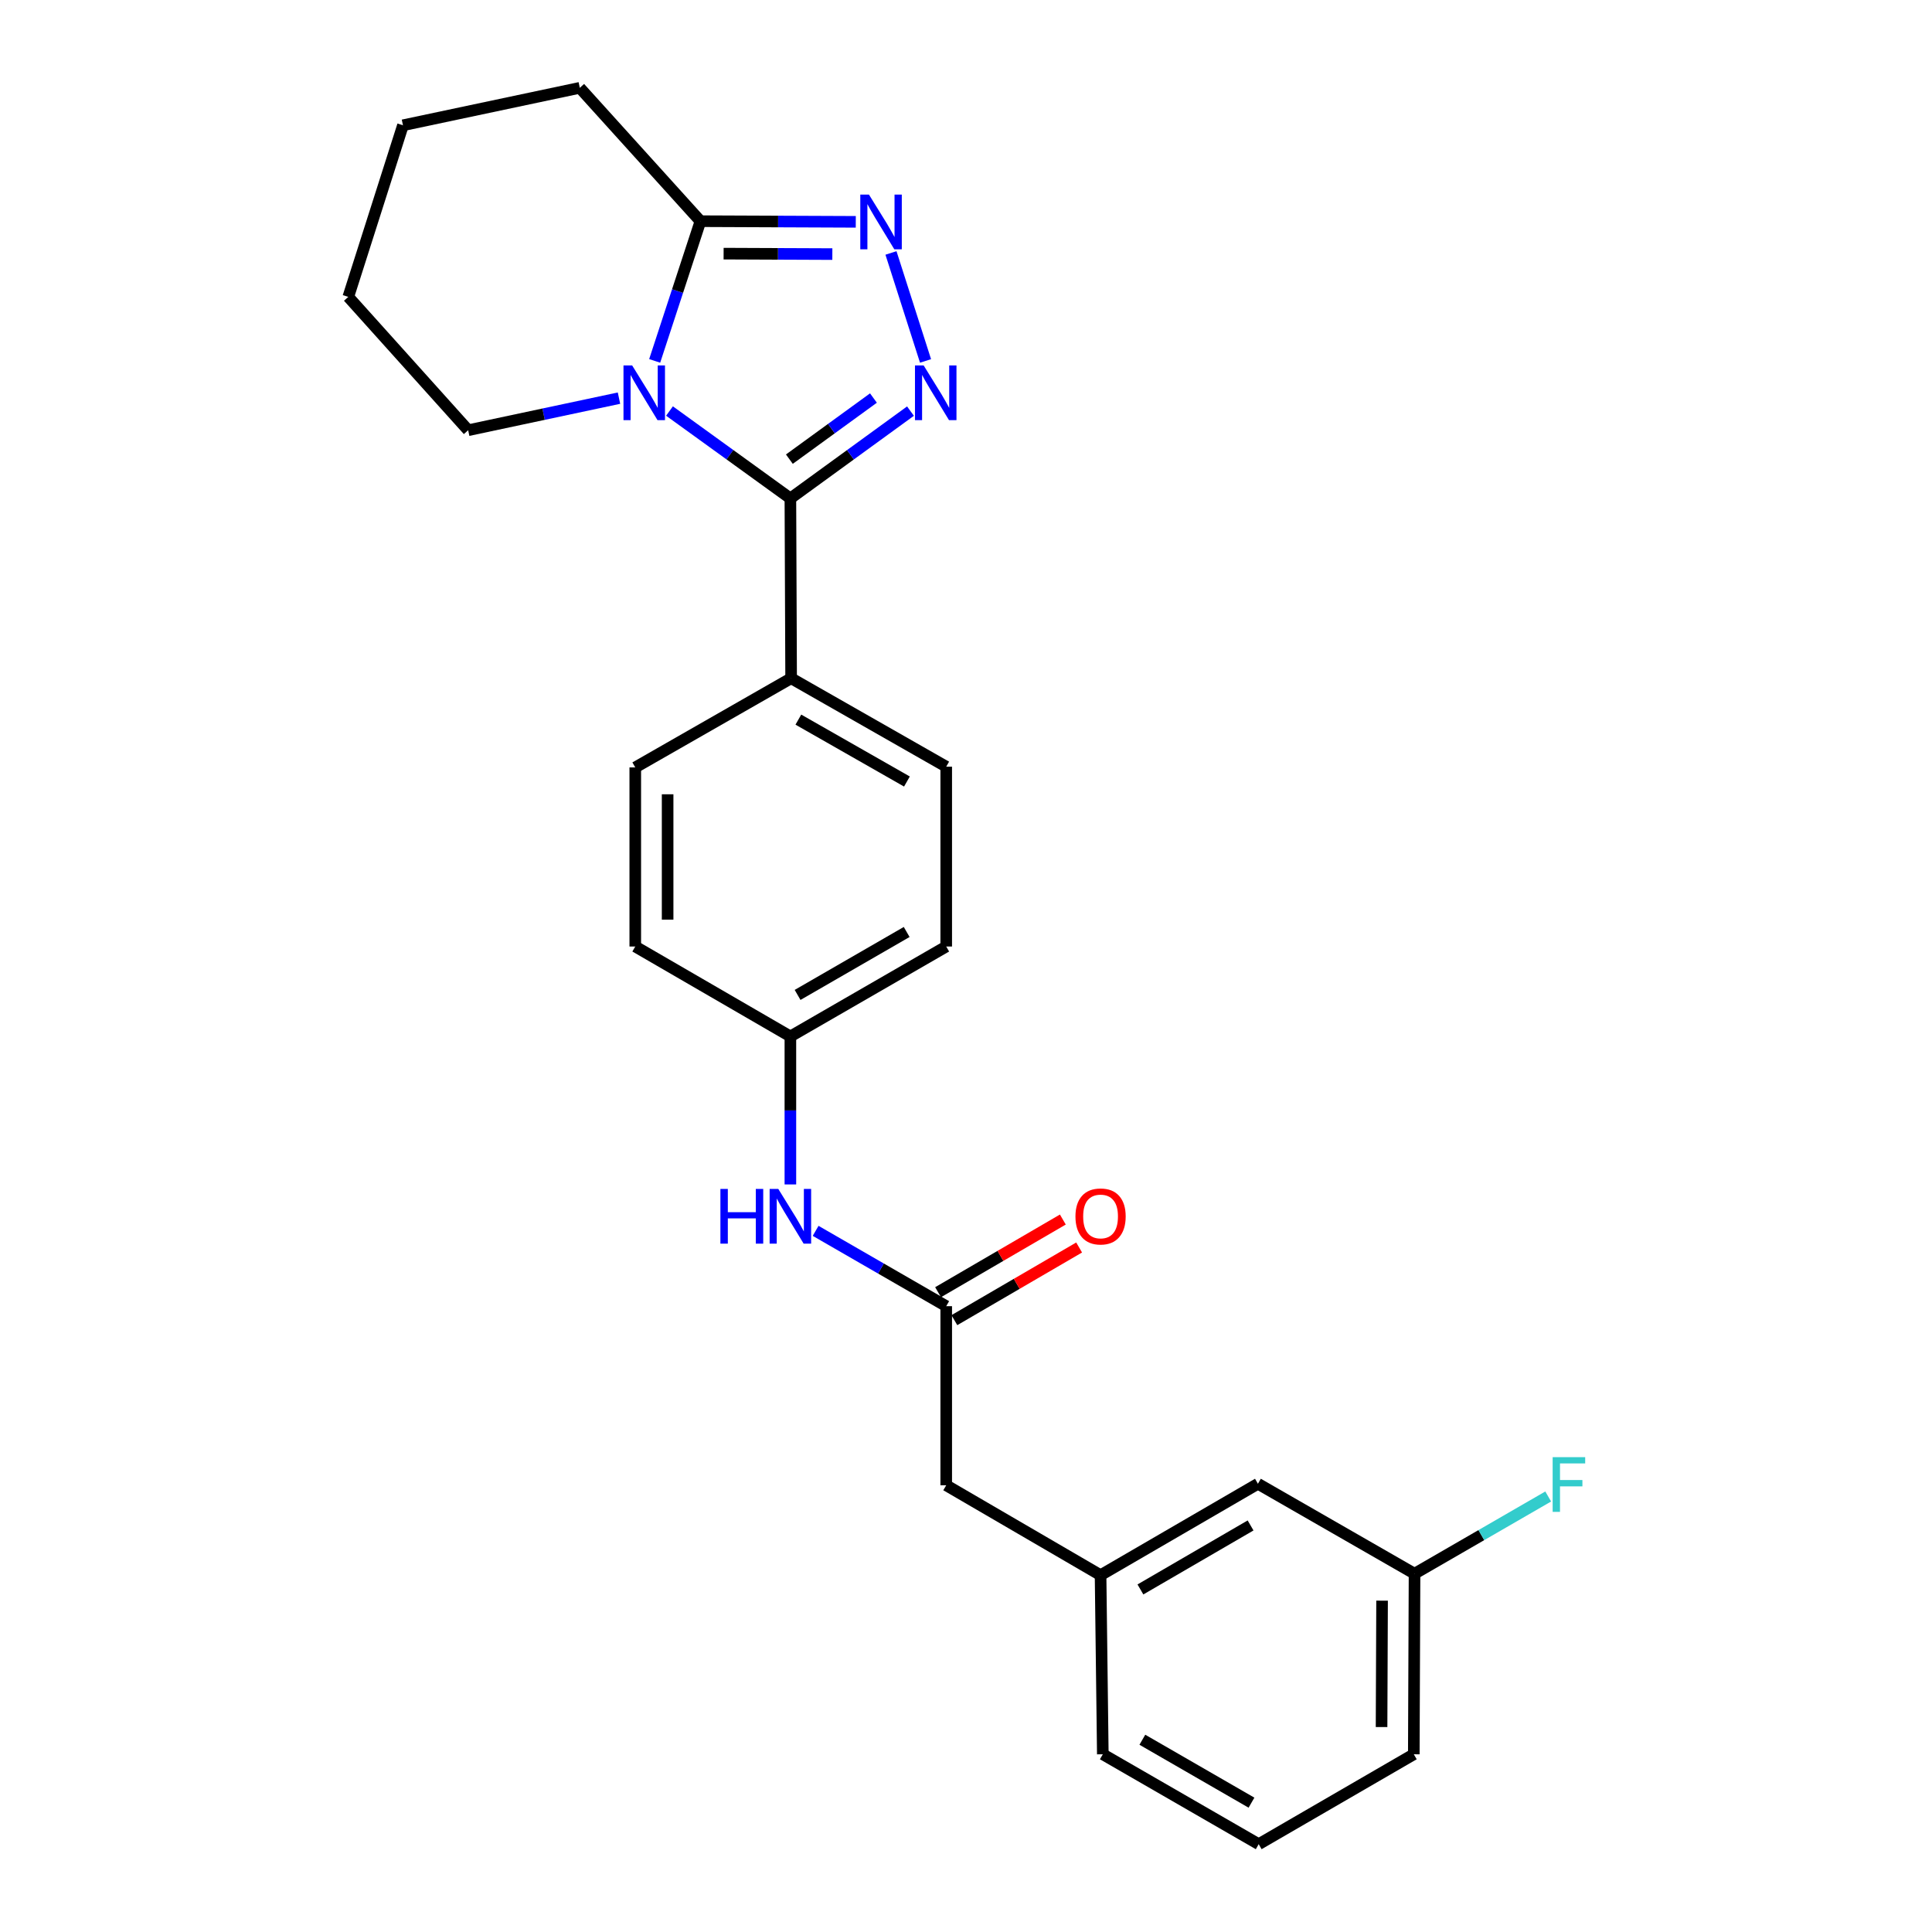 <?xml version='1.0' encoding='iso-8859-1'?>
<svg version='1.1' baseProfile='full'
              xmlns='http://www.w3.org/2000/svg'
                      xmlns:rdkit='http://www.rdkit.org/xml'
                      xmlns:xlink='http://www.w3.org/1999/xlink'
                  xml:space='preserve'
width='1000px' height='1000px' viewBox='0 0 1000 1000'>
<!-- END OF HEADER -->
<rect style='opacity:1.0;fill:#FFFFFF;stroke:none' width='1000' height='1000' x='0' y='0'> </rect>
<path class='bond-0' d='M 346.53,212.747 L 377.816,235.364' style='fill:none;fill-rule:evenodd;stroke:#0000FF;stroke-width:6px;stroke-linecap:butt;stroke-linejoin:miter;stroke-opacity:1' />
<path class='bond-0' d='M 377.816,235.364 L 409.102,257.981' style='fill:none;fill-rule:evenodd;stroke:#000000;stroke-width:6px;stroke-linecap:butt;stroke-linejoin:miter;stroke-opacity:1' />
<path class='bond-3' d='M 338.86,186.8 L 350.704,150.643' style='fill:none;fill-rule:evenodd;stroke:#0000FF;stroke-width:6px;stroke-linecap:butt;stroke-linejoin:miter;stroke-opacity:1' />
<path class='bond-3' d='M 350.704,150.643 L 362.548,114.486' style='fill:none;fill-rule:evenodd;stroke:#000000;stroke-width:6px;stroke-linecap:butt;stroke-linejoin:miter;stroke-opacity:1' />
<path class='bond-13' d='M 320.387,206.076 L 281.354,214.38' style='fill:none;fill-rule:evenodd;stroke:#0000FF;stroke-width:6px;stroke-linecap:butt;stroke-linejoin:miter;stroke-opacity:1' />
<path class='bond-13' d='M 281.354,214.38 L 242.32,222.684' style='fill:none;fill-rule:evenodd;stroke:#000000;stroke-width:6px;stroke-linecap:butt;stroke-linejoin:miter;stroke-opacity:1' />
<path class='bond-1' d='M 409.102,257.981 L 440.183,235.387' style='fill:none;fill-rule:evenodd;stroke:#000000;stroke-width:6px;stroke-linecap:butt;stroke-linejoin:miter;stroke-opacity:1' />
<path class='bond-1' d='M 440.183,235.387 L 471.264,212.793' style='fill:none;fill-rule:evenodd;stroke:#0000FF;stroke-width:6px;stroke-linecap:butt;stroke-linejoin:miter;stroke-opacity:1' />
<path class='bond-1' d='M 408.58,237.658 L 430.337,221.842' style='fill:none;fill-rule:evenodd;stroke:#000000;stroke-width:6px;stroke-linecap:butt;stroke-linejoin:miter;stroke-opacity:1' />
<path class='bond-1' d='M 430.337,221.842 L 452.093,206.026' style='fill:none;fill-rule:evenodd;stroke:#0000FF;stroke-width:6px;stroke-linecap:butt;stroke-linejoin:miter;stroke-opacity:1' />
<path class='bond-5' d='M 409.102,257.981 L 409.484,351.062' style='fill:none;fill-rule:evenodd;stroke:#000000;stroke-width:6px;stroke-linecap:butt;stroke-linejoin:miter;stroke-opacity:1' />
<path class='bond-25' d='M 479.054,186.815 L 461.165,130.925' style='fill:none;fill-rule:evenodd;stroke:#0000FF;stroke-width:6px;stroke-linecap:butt;stroke-linejoin:miter;stroke-opacity:1' />
<path class='bond-2' d='M 442.952,114.822 L 402.75,114.654' style='fill:none;fill-rule:evenodd;stroke:#0000FF;stroke-width:6px;stroke-linecap:butt;stroke-linejoin:miter;stroke-opacity:1' />
<path class='bond-2' d='M 402.75,114.654 L 362.548,114.486' style='fill:none;fill-rule:evenodd;stroke:#000000;stroke-width:6px;stroke-linecap:butt;stroke-linejoin:miter;stroke-opacity:1' />
<path class='bond-2' d='M 430.821,131.517 L 402.68,131.4' style='fill:none;fill-rule:evenodd;stroke:#0000FF;stroke-width:6px;stroke-linecap:butt;stroke-linejoin:miter;stroke-opacity:1' />
<path class='bond-2' d='M 402.68,131.4 L 374.539,131.282' style='fill:none;fill-rule:evenodd;stroke:#000000;stroke-width:6px;stroke-linecap:butt;stroke-linejoin:miter;stroke-opacity:1' />
<path class='bond-19' d='M 362.548,114.486 L 300.104,45.455' style='fill:none;fill-rule:evenodd;stroke:#000000;stroke-width:6px;stroke-linecap:butt;stroke-linejoin:miter;stroke-opacity:1' />
<path class='bond-4' d='M 489.763,676.076 L 455.966,656.582' style='fill:none;fill-rule:evenodd;stroke:#000000;stroke-width:6px;stroke-linecap:butt;stroke-linejoin:miter;stroke-opacity:1' />
<path class='bond-4' d='M 455.966,656.582 L 422.17,637.088' style='fill:none;fill-rule:evenodd;stroke:#0000FF;stroke-width:6px;stroke-linecap:butt;stroke-linejoin:miter;stroke-opacity:1' />
<path class='bond-7' d='M 493.977,683.312 L 526.265,664.507' style='fill:none;fill-rule:evenodd;stroke:#000000;stroke-width:6px;stroke-linecap:butt;stroke-linejoin:miter;stroke-opacity:1' />
<path class='bond-7' d='M 526.265,664.507 L 558.554,645.702' style='fill:none;fill-rule:evenodd;stroke:#FF0000;stroke-width:6px;stroke-linecap:butt;stroke-linejoin:miter;stroke-opacity:1' />
<path class='bond-7' d='M 485.549,668.841 L 517.837,650.036' style='fill:none;fill-rule:evenodd;stroke:#000000;stroke-width:6px;stroke-linecap:butt;stroke-linejoin:miter;stroke-opacity:1' />
<path class='bond-7' d='M 517.837,650.036 L 550.126,631.232' style='fill:none;fill-rule:evenodd;stroke:#FF0000;stroke-width:6px;stroke-linecap:butt;stroke-linejoin:miter;stroke-opacity:1' />
<path class='bond-8' d='M 489.763,676.076 L 489.763,768.775' style='fill:none;fill-rule:evenodd;stroke:#000000;stroke-width:6px;stroke-linecap:butt;stroke-linejoin:miter;stroke-opacity:1' />
<path class='bond-10' d='M 409.484,351.062 L 489.763,396.835' style='fill:none;fill-rule:evenodd;stroke:#000000;stroke-width:6px;stroke-linecap:butt;stroke-linejoin:miter;stroke-opacity:1' />
<path class='bond-10' d='M 413.231,372.475 L 469.426,404.516' style='fill:none;fill-rule:evenodd;stroke:#000000;stroke-width:6px;stroke-linecap:butt;stroke-linejoin:miter;stroke-opacity:1' />
<path class='bond-11' d='M 409.484,351.062 L 328.814,397.216' style='fill:none;fill-rule:evenodd;stroke:#000000;stroke-width:6px;stroke-linecap:butt;stroke-linejoin:miter;stroke-opacity:1' />
<path class='bond-6' d='M 409.102,613.063 L 409.102,574.761' style='fill:none;fill-rule:evenodd;stroke:#0000FF;stroke-width:6px;stroke-linecap:butt;stroke-linejoin:miter;stroke-opacity:1' />
<path class='bond-6' d='M 409.102,574.761 L 409.102,536.46' style='fill:none;fill-rule:evenodd;stroke:#000000;stroke-width:6px;stroke-linecap:butt;stroke-linejoin:miter;stroke-opacity:1' />
<path class='bond-9' d='M 489.763,768.775 L 569.651,815.311' style='fill:none;fill-rule:evenodd;stroke:#000000;stroke-width:6px;stroke-linecap:butt;stroke-linejoin:miter;stroke-opacity:1' />
<path class='bond-14' d='M 569.651,815.311 L 651.102,767.994' style='fill:none;fill-rule:evenodd;stroke:#000000;stroke-width:6px;stroke-linecap:butt;stroke-linejoin:miter;stroke-opacity:1' />
<path class='bond-14' d='M 590.281,822.693 L 647.296,789.571' style='fill:none;fill-rule:evenodd;stroke:#000000;stroke-width:6px;stroke-linecap:butt;stroke-linejoin:miter;stroke-opacity:1' />
<path class='bond-21' d='M 569.651,815.311 L 570.814,908.01' style='fill:none;fill-rule:evenodd;stroke:#000000;stroke-width:6px;stroke-linecap:butt;stroke-linejoin:miter;stroke-opacity:1' />
<path class='bond-16' d='M 489.763,396.835 L 489.763,489.915' style='fill:none;fill-rule:evenodd;stroke:#000000;stroke-width:6px;stroke-linecap:butt;stroke-linejoin:miter;stroke-opacity:1' />
<path class='bond-17' d='M 328.814,397.216 L 328.814,489.915' style='fill:none;fill-rule:evenodd;stroke:#000000;stroke-width:6px;stroke-linecap:butt;stroke-linejoin:miter;stroke-opacity:1' />
<path class='bond-17' d='M 345.56,411.121 L 345.56,476.01' style='fill:none;fill-rule:evenodd;stroke:#000000;stroke-width:6px;stroke-linecap:butt;stroke-linejoin:miter;stroke-opacity:1' />
<path class='bond-12' d='M 409.102,536.46 L 328.814,489.915' style='fill:none;fill-rule:evenodd;stroke:#000000;stroke-width:6px;stroke-linecap:butt;stroke-linejoin:miter;stroke-opacity:1' />
<path class='bond-27' d='M 409.102,536.46 L 489.763,489.915' style='fill:none;fill-rule:evenodd;stroke:#000000;stroke-width:6px;stroke-linecap:butt;stroke-linejoin:miter;stroke-opacity:1' />
<path class='bond-27' d='M 412.832,514.974 L 469.294,482.392' style='fill:none;fill-rule:evenodd;stroke:#000000;stroke-width:6px;stroke-linecap:butt;stroke-linejoin:miter;stroke-opacity:1' />
<path class='bond-23' d='M 242.32,222.684 L 180.276,153.662' style='fill:none;fill-rule:evenodd;stroke:#000000;stroke-width:6px;stroke-linecap:butt;stroke-linejoin:miter;stroke-opacity:1' />
<path class='bond-15' d='M 651.102,767.994 L 732.163,814.548' style='fill:none;fill-rule:evenodd;stroke:#000000;stroke-width:6px;stroke-linecap:butt;stroke-linejoin:miter;stroke-opacity:1' />
<path class='bond-18' d='M 732.163,814.548 L 766.753,794.565' style='fill:none;fill-rule:evenodd;stroke:#000000;stroke-width:6px;stroke-linecap:butt;stroke-linejoin:miter;stroke-opacity:1' />
<path class='bond-18' d='M 766.753,794.565 L 801.343,774.582' style='fill:none;fill-rule:evenodd;stroke:#33CCCC;stroke-width:6px;stroke-linecap:butt;stroke-linejoin:miter;stroke-opacity:1' />
<path class='bond-28' d='M 732.163,814.548 L 731.781,908.01' style='fill:none;fill-rule:evenodd;stroke:#000000;stroke-width:6px;stroke-linecap:butt;stroke-linejoin:miter;stroke-opacity:1' />
<path class='bond-28' d='M 715.36,828.499 L 715.093,893.922' style='fill:none;fill-rule:evenodd;stroke:#000000;stroke-width:6px;stroke-linecap:butt;stroke-linejoin:miter;stroke-opacity:1' />
<path class='bond-26' d='M 300.104,45.455 L 208.577,64.843' style='fill:none;fill-rule:evenodd;stroke:#000000;stroke-width:6px;stroke-linecap:butt;stroke-linejoin:miter;stroke-opacity:1' />
<path class='bond-20' d='M 651.502,954.545 L 570.814,908.01' style='fill:none;fill-rule:evenodd;stroke:#000000;stroke-width:6px;stroke-linecap:butt;stroke-linejoin:miter;stroke-opacity:1' />
<path class='bond-20' d='M 647.765,933.059 L 591.283,900.484' style='fill:none;fill-rule:evenodd;stroke:#000000;stroke-width:6px;stroke-linecap:butt;stroke-linejoin:miter;stroke-opacity:1' />
<path class='bond-22' d='M 651.502,954.545 L 731.781,908.01' style='fill:none;fill-rule:evenodd;stroke:#000000;stroke-width:6px;stroke-linecap:butt;stroke-linejoin:miter;stroke-opacity:1' />
<path class='bond-24' d='M 180.276,153.662 L 208.577,64.843' style='fill:none;fill-rule:evenodd;stroke:#000000;stroke-width:6px;stroke-linecap:butt;stroke-linejoin:miter;stroke-opacity:1' />
<path  class='atom-0' d='M 327.196 189.136
L 336.476 204.136
Q 337.396 205.616, 338.876 208.296
Q 340.356 210.976, 340.436 211.136
L 340.436 189.136
L 344.196 189.136
L 344.196 217.456
L 340.316 217.456
L 330.356 201.056
Q 329.196 199.136, 327.956 196.936
Q 326.756 194.736, 326.396 194.056
L 326.396 217.456
L 322.716 217.456
L 322.716 189.136
L 327.196 189.136
' fill='#0000FF'/>
<path  class='atom-2' d='M 478.07 189.136
L 487.35 204.136
Q 488.27 205.616, 489.75 208.296
Q 491.23 210.976, 491.31 211.136
L 491.31 189.136
L 495.07 189.136
L 495.07 217.456
L 491.19 217.456
L 481.23 201.056
Q 480.07 199.136, 478.83 196.936
Q 477.63 194.736, 477.27 194.056
L 477.27 217.456
L 473.59 217.456
L 473.59 189.136
L 478.07 189.136
' fill='#0000FF'/>
<path  class='atom-3' d='M 449.769 100.717
L 459.049 115.717
Q 459.969 117.197, 461.449 119.877
Q 462.929 122.557, 463.009 122.717
L 463.009 100.717
L 466.769 100.717
L 466.769 129.037
L 462.889 129.037
L 452.929 112.637
Q 451.769 110.717, 450.529 108.517
Q 449.329 106.317, 448.969 105.637
L 448.969 129.037
L 445.289 129.037
L 445.289 100.717
L 449.769 100.717
' fill='#0000FF'/>
<path  class='atom-7' d='M 372.882 615.39
L 376.722 615.39
L 376.722 627.43
L 391.202 627.43
L 391.202 615.39
L 395.042 615.39
L 395.042 643.71
L 391.202 643.71
L 391.202 630.63
L 376.722 630.63
L 376.722 643.71
L 372.882 643.71
L 372.882 615.39
' fill='#0000FF'/>
<path  class='atom-7' d='M 402.842 615.39
L 412.122 630.39
Q 413.042 631.87, 414.522 634.55
Q 416.002 637.23, 416.082 637.39
L 416.082 615.39
L 419.842 615.39
L 419.842 643.71
L 415.962 643.71
L 406.002 627.31
Q 404.842 625.39, 403.602 623.19
Q 402.402 620.99, 402.042 620.31
L 402.042 643.71
L 398.362 643.71
L 398.362 615.39
L 402.842 615.39
' fill='#0000FF'/>
<path  class='atom-8' d='M 556.651 629.63
Q 556.651 622.83, 560.011 619.03
Q 563.371 615.23, 569.651 615.23
Q 575.931 615.23, 579.291 619.03
Q 582.651 622.83, 582.651 629.63
Q 582.651 636.51, 579.251 640.43
Q 575.851 644.31, 569.651 644.31
Q 563.411 644.31, 560.011 640.43
Q 556.651 636.55, 556.651 629.63
M 569.651 641.11
Q 573.971 641.11, 576.291 638.23
Q 578.651 635.31, 578.651 629.63
Q 578.651 624.07, 576.291 621.27
Q 573.971 618.43, 569.651 618.43
Q 565.331 618.43, 562.971 621.23
Q 560.651 624.03, 560.651 629.63
Q 560.651 635.35, 562.971 638.23
Q 565.331 641.11, 569.651 641.11
' fill='#FF0000'/>
<path  class='atom-19' d='M 803.65 754.224
L 820.49 754.224
L 820.49 757.464
L 807.45 757.464
L 807.45 766.064
L 819.05 766.064
L 819.05 769.344
L 807.45 769.344
L 807.45 782.544
L 803.65 782.544
L 803.65 754.224
' fill='#33CCCC'/>
</svg>
